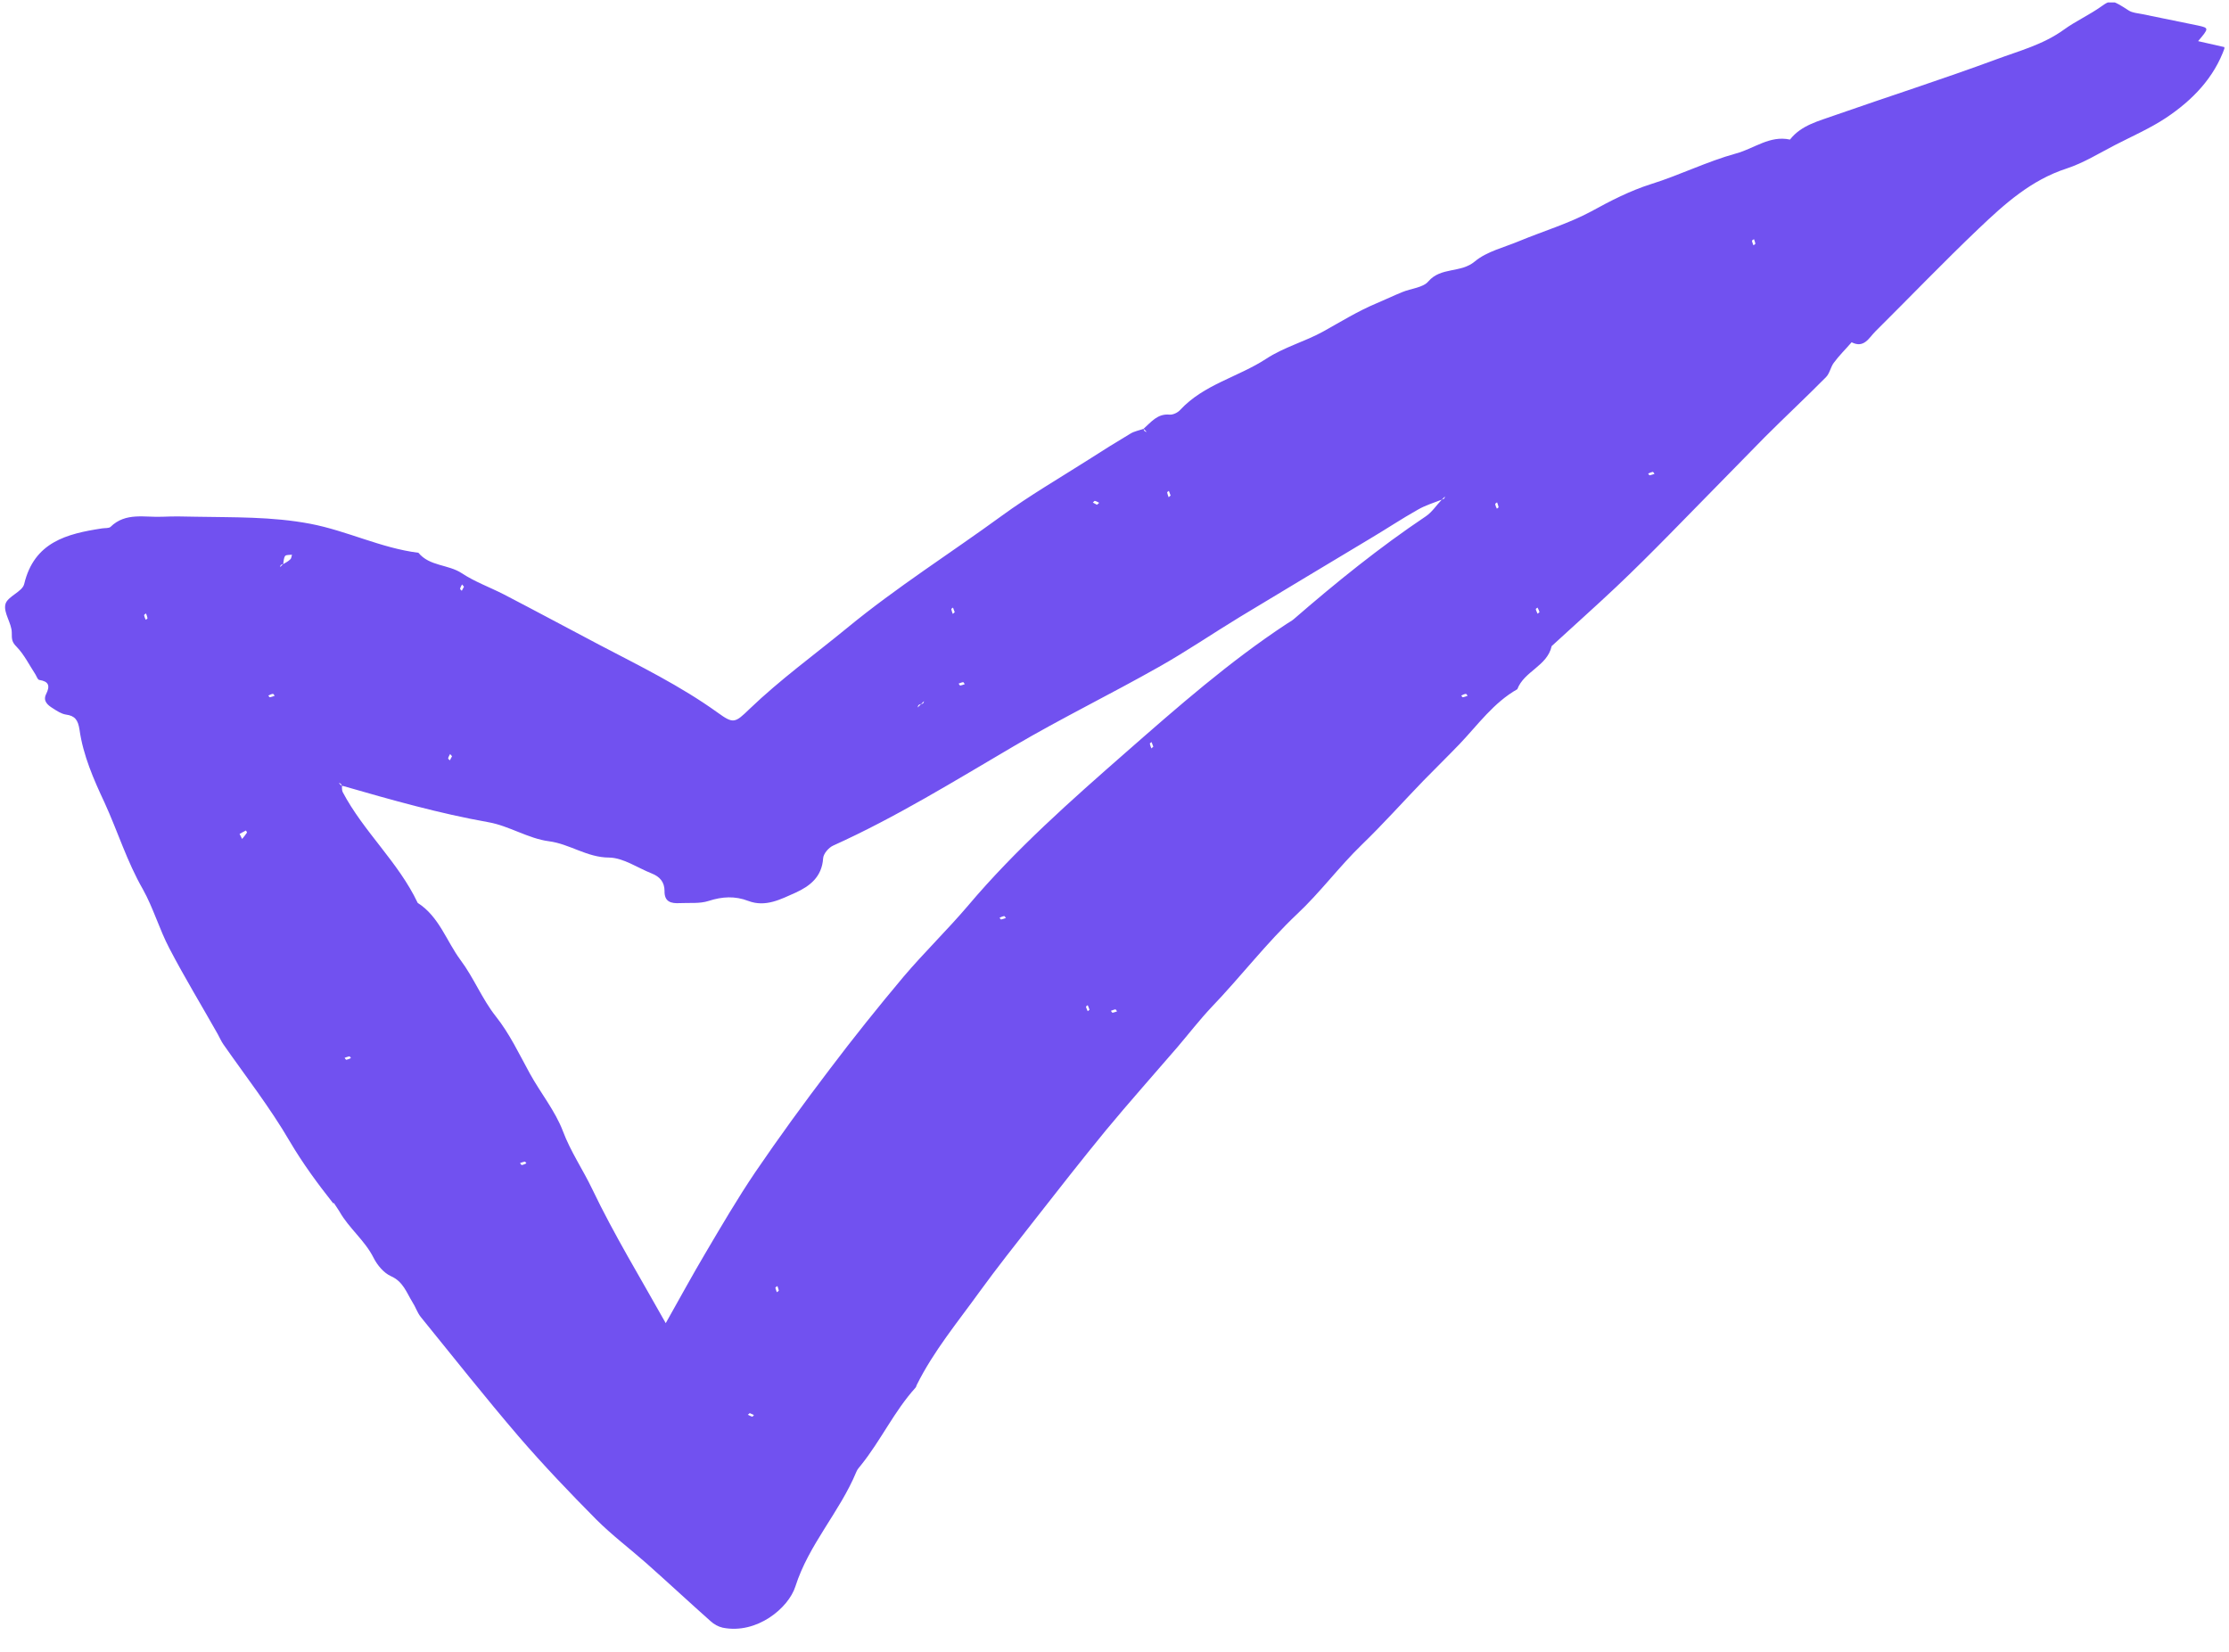 <svg width="85" height="63" viewBox="0 0 85 63" fill="none" xmlns="http://www.w3.org/2000/svg">
<g clip-path="url(#clip0_341_5130)">
<path d="M12.704 45.889C12.11 45.137 11.543 44.366 11.05 43.529C10.298 42.238 9.369 41.048 8.514 39.822C8.43 39.701 8.374 39.562 8.3 39.432C7.687 38.345 7.036 37.276 6.46 36.17C6.079 35.446 5.847 34.628 5.448 33.913C4.844 32.863 4.49 31.71 3.989 30.614C3.571 29.722 3.171 28.812 3.032 27.827C2.976 27.464 2.864 27.297 2.511 27.251C2.335 27.223 2.168 27.111 2.01 27.009C1.815 26.888 1.629 26.73 1.759 26.47C1.917 26.154 1.861 25.987 1.499 25.931C1.434 25.922 1.396 25.792 1.35 25.718C1.118 25.364 0.923 24.965 0.635 24.668C0.449 24.482 0.449 24.38 0.449 24.129C0.449 23.766 0.123 23.367 0.207 23.042C0.281 22.744 0.858 22.568 0.923 22.27C1.304 20.672 2.549 20.356 3.887 20.152C3.998 20.133 4.147 20.152 4.212 20.096C4.797 19.52 5.531 19.743 6.219 19.706C6.628 19.687 7.036 19.697 7.445 19.706C8.904 19.734 10.363 19.697 11.831 19.975C13.243 20.245 14.535 20.904 15.956 21.081C16.384 21.601 17.09 21.518 17.61 21.861C18.103 22.187 18.669 22.391 19.199 22.661C20.416 23.292 21.624 23.943 22.841 24.584C24.384 25.392 25.945 26.154 27.366 27.176C27.97 27.613 28.026 27.576 28.583 27.037C29.754 25.913 31.064 24.965 32.309 23.943C34.186 22.4 36.24 21.1 38.191 19.678C39.259 18.898 40.411 18.229 41.536 17.513C42.056 17.179 42.576 16.853 43.106 16.538C43.255 16.445 43.441 16.417 43.608 16.352C43.617 16.389 43.626 16.426 43.654 16.445C43.673 16.463 43.71 16.463 43.729 16.473C43.691 16.435 43.645 16.389 43.608 16.352C43.896 16.101 44.137 15.766 44.602 15.813C44.732 15.822 44.909 15.738 45.002 15.636C45.903 14.661 47.213 14.382 48.281 13.685C48.96 13.239 49.768 13.025 50.456 12.644C51.125 12.273 51.766 11.873 52.472 11.576C52.806 11.436 53.132 11.278 53.475 11.139C53.81 11 54.265 10.972 54.47 10.73C54.953 10.173 55.705 10.424 56.244 9.968C56.7 9.587 57.35 9.439 57.926 9.197C58.846 8.816 59.812 8.528 60.676 8.064C61.42 7.655 62.163 7.274 62.953 7.023C64.058 6.679 65.09 6.159 66.205 5.852C66.892 5.666 67.487 5.155 68.258 5.323C68.695 4.765 69.364 4.616 69.977 4.393C72.021 3.678 74.084 3.018 76.119 2.266C76.992 1.941 77.903 1.708 78.702 1.132C79.148 0.807 79.687 0.565 80.151 0.231C80.514 -0.029 80.579 0.017 81.173 0.398C81.313 0.491 81.508 0.5 81.684 0.537C82.4 0.686 83.106 0.826 83.822 0.974C84.24 1.067 84.24 1.076 83.822 1.569C84.156 1.643 84.472 1.718 84.844 1.801C84.435 2.972 83.599 3.827 82.595 4.496C81.991 4.895 81.313 5.193 80.662 5.527C80.049 5.843 79.454 6.215 78.804 6.428C77.457 6.865 76.444 7.776 75.459 8.714C74.112 9.996 72.83 11.334 71.51 12.644C71.269 12.886 71.083 13.295 70.609 13.053C70.386 13.313 70.135 13.555 69.931 13.834C69.81 13.992 69.773 14.242 69.633 14.382C68.862 15.162 68.063 15.906 67.292 16.677C66.075 17.913 64.867 19.158 63.65 20.393C62.981 21.072 62.312 21.741 61.624 22.391C60.816 23.153 59.989 23.887 59.171 24.64C59.004 25.402 58.121 25.597 57.861 26.284C56.96 26.795 56.365 27.632 55.668 28.366C55.213 28.84 54.748 29.295 54.284 29.769C53.494 30.586 52.741 31.432 51.933 32.212C51.069 33.048 50.344 34.033 49.471 34.851C48.291 35.966 47.315 37.248 46.2 38.41C45.745 38.893 45.336 39.422 44.909 39.924C43.998 40.983 43.06 42.033 42.168 43.111C41.239 44.245 40.337 45.397 39.436 46.549C38.73 47.45 38.024 48.342 37.355 49.262C36.518 50.424 35.599 51.529 34.957 52.821C34.939 52.858 34.939 52.895 34.911 52.923C34.103 53.815 33.592 54.93 32.839 55.868C32.774 55.952 32.69 56.036 32.653 56.138C32.021 57.662 30.841 58.898 30.33 60.505C30.07 61.323 28.862 62.335 27.561 62.075C27.394 62.038 27.227 61.945 27.106 61.834C26.279 61.1 25.471 60.347 24.644 59.613C24.012 59.056 23.334 58.544 22.739 57.95C21.726 56.928 20.732 55.887 19.794 54.8C18.511 53.304 17.285 51.752 16.04 50.219C15.91 50.052 15.845 49.838 15.724 49.653C15.501 49.29 15.371 48.872 14.906 48.668C14.637 48.547 14.386 48.249 14.247 47.971C13.912 47.302 13.308 46.846 12.946 46.205C12.918 46.15 12.76 45.927 12.732 45.88L12.704 45.889ZM35.115 26.851C35.115 26.851 35.041 26.87 35.022 26.898C35.004 26.916 35.004 26.953 34.995 26.981C35.032 26.944 35.078 26.898 35.115 26.86C35.143 26.842 35.19 26.842 35.208 26.814C35.227 26.795 35.227 26.758 35.236 26.74L35.115 26.86V26.851ZM10.809 21.509C10.902 21.453 10.995 21.406 11.069 21.332C11.115 21.295 11.115 21.211 11.134 21.155C11.041 21.165 10.911 21.155 10.874 21.202C10.818 21.276 10.818 21.406 10.799 21.509C10.772 21.527 10.725 21.527 10.707 21.555C10.688 21.573 10.688 21.611 10.679 21.629C10.716 21.592 10.762 21.546 10.799 21.509H10.809ZM13.039 29.982C13.039 29.982 13.02 29.908 12.992 29.889C12.974 29.871 12.937 29.871 12.918 29.861C12.955 29.899 13.002 29.945 13.039 29.982C13.039 30.057 13.039 30.14 13.067 30.205C13.866 31.72 15.194 32.881 15.928 34.433C16.746 34.953 17.025 35.892 17.564 36.617C18.065 37.285 18.381 38.094 18.902 38.754C19.441 39.432 19.794 40.194 20.203 40.937C20.611 41.68 21.169 42.359 21.466 43.139C21.763 43.929 22.237 44.617 22.59 45.36C23.417 47.088 24.421 48.733 25.387 50.461C25.917 49.522 26.391 48.649 26.892 47.803C27.506 46.763 28.119 45.713 28.797 44.709C29.708 43.371 30.655 42.071 31.631 40.788C32.542 39.581 33.489 38.4 34.456 37.248C35.245 36.319 36.128 35.464 36.918 34.535C38.739 32.38 40.848 30.521 42.957 28.672C44.918 26.953 46.878 25.234 49.062 23.794C49.155 23.729 49.257 23.683 49.341 23.608C50.948 22.215 52.602 20.877 54.377 19.687C54.609 19.529 54.776 19.269 54.981 19.055C55.018 19.037 55.055 19.037 55.074 19.009C55.092 18.991 55.092 18.953 55.101 18.935C55.064 18.972 55.018 19.018 54.981 19.055C54.674 19.176 54.358 19.269 54.07 19.436C53.457 19.78 52.871 20.171 52.277 20.524C50.614 21.527 48.941 22.521 47.287 23.525C46.247 24.157 45.243 24.844 44.184 25.439C42.363 26.47 40.477 27.39 38.674 28.449C36.407 29.778 34.177 31.162 31.77 32.249C31.603 32.324 31.399 32.556 31.389 32.733C31.343 33.439 30.888 33.792 30.34 34.043C29.773 34.294 29.197 34.609 28.537 34.359C28.026 34.163 27.543 34.191 27.022 34.359C26.679 34.47 26.288 34.424 25.926 34.442C25.591 34.461 25.331 34.396 25.341 33.978C25.341 33.634 25.155 33.429 24.848 33.309C24.309 33.095 23.77 32.714 23.232 32.705C22.386 32.705 21.726 32.184 20.927 32.082C20.147 31.98 19.413 31.497 18.632 31.358C16.746 31.023 14.916 30.503 13.076 29.973L13.039 29.982ZM9.238 31.989C9.303 31.906 9.369 31.831 9.415 31.757C9.424 31.738 9.396 31.701 9.378 31.673C9.294 31.72 9.211 31.757 9.136 31.803C9.136 31.803 9.183 31.896 9.229 31.989H9.238ZM19.831 44.356C19.831 44.356 19.877 44.431 19.896 44.431C19.961 44.421 20.017 44.394 20.072 44.366C20.054 44.338 20.026 44.291 20.007 44.301C19.952 44.31 19.887 44.338 19.831 44.356ZM17.684 22.363C17.684 22.363 17.638 22.308 17.619 22.289C17.591 22.345 17.554 22.4 17.545 22.456C17.545 22.475 17.582 22.503 17.61 22.53C17.638 22.475 17.666 22.419 17.694 22.373L17.684 22.363ZM36.407 23.348C36.388 23.292 36.36 23.227 36.342 23.172C36.314 23.19 36.267 23.218 36.277 23.237C36.286 23.292 36.314 23.358 36.333 23.413C36.36 23.395 36.379 23.367 36.407 23.348ZM58.632 23.404C58.632 23.404 58.706 23.358 58.706 23.339C58.688 23.283 58.66 23.227 58.632 23.172C58.604 23.19 58.558 23.218 58.567 23.237C58.576 23.292 58.614 23.348 58.632 23.404ZM5.568 23.395C5.568 23.395 5.494 23.441 5.494 23.46C5.503 23.515 5.531 23.581 5.559 23.636C5.587 23.618 5.633 23.59 5.624 23.571C5.615 23.515 5.587 23.45 5.568 23.395ZM36.788 26.089C36.788 26.089 36.741 26.015 36.732 26.015C36.667 26.024 36.611 26.052 36.556 26.071C36.574 26.099 36.602 26.145 36.621 26.145C36.676 26.136 36.741 26.108 36.797 26.089H36.788ZM10.474 26.535C10.474 26.535 10.428 26.461 10.409 26.461C10.344 26.47 10.288 26.498 10.233 26.526C10.251 26.554 10.279 26.6 10.298 26.591C10.353 26.582 10.418 26.554 10.474 26.535ZM55.965 26.535C55.965 26.535 55.919 26.461 55.901 26.461C55.835 26.47 55.78 26.498 55.724 26.526C55.742 26.554 55.77 26.6 55.789 26.591C55.845 26.582 55.91 26.554 55.965 26.535ZM66.883 9.123C66.883 9.123 66.809 9.169 66.809 9.179C66.818 9.244 66.846 9.299 66.865 9.355C66.892 9.337 66.939 9.309 66.939 9.29C66.93 9.234 66.902 9.169 66.883 9.114V9.123ZM43.98 28.477C43.961 28.421 43.933 28.356 43.914 28.301C43.886 28.319 43.84 28.347 43.849 28.366C43.859 28.421 43.886 28.486 43.905 28.542C43.933 28.524 43.952 28.496 43.98 28.477ZM17.229 28.83C17.229 28.83 17.183 28.774 17.164 28.756C17.136 28.812 17.099 28.867 17.09 28.923C17.09 28.942 17.127 28.97 17.155 28.997C17.183 28.942 17.211 28.895 17.238 28.84L17.229 28.83ZM28.593 53.889C28.593 53.889 28.546 53.936 28.518 53.954C28.574 53.982 28.63 54.01 28.686 54.029C28.704 54.029 28.732 53.982 28.751 53.964C28.695 53.936 28.639 53.917 28.583 53.889H28.593ZM29.643 49.048C29.643 49.048 29.568 49.095 29.568 49.104C29.578 49.169 29.605 49.225 29.624 49.281C29.652 49.262 29.698 49.234 29.698 49.216C29.689 49.16 29.661 49.095 29.643 49.039V49.048ZM63.092 18.071C63.092 18.071 63.046 17.996 63.027 17.996C62.971 18.006 62.906 18.033 62.85 18.061C62.869 18.089 62.897 18.136 62.916 18.126C62.971 18.117 63.036 18.089 63.092 18.071ZM44.639 18.898C44.621 18.842 44.593 18.777 44.574 18.721C44.546 18.74 44.5 18.767 44.509 18.786C44.518 18.842 44.546 18.907 44.565 18.963C44.593 18.944 44.611 18.916 44.639 18.898ZM13.141 40.342C13.141 40.342 13.187 40.417 13.206 40.417C13.262 40.407 13.327 40.38 13.383 40.352C13.364 40.324 13.336 40.277 13.317 40.287C13.262 40.296 13.197 40.324 13.141 40.342ZM42.595 38.568C42.595 38.568 42.549 38.493 42.539 38.493C42.474 38.503 42.419 38.531 42.363 38.549C42.381 38.577 42.409 38.623 42.428 38.623C42.483 38.614 42.549 38.586 42.604 38.568H42.595ZM41.471 38.568C41.471 38.568 41.545 38.521 41.545 38.503C41.526 38.447 41.499 38.391 41.48 38.335C41.452 38.354 41.406 38.382 41.415 38.4C41.424 38.456 41.462 38.512 41.48 38.568H41.471ZM38.358 35.009C38.358 35.009 38.312 34.935 38.293 34.935C38.237 34.944 38.172 34.972 38.117 35C38.135 35.028 38.163 35.074 38.181 35.065C38.237 35.056 38.302 35.028 38.358 35.009ZM41.842 19.241C41.842 19.241 41.898 19.195 41.917 19.176C41.861 19.148 41.805 19.111 41.749 19.102C41.731 19.102 41.703 19.139 41.675 19.167C41.731 19.195 41.777 19.223 41.833 19.251L41.842 19.241ZM57.09 19.158C57.09 19.158 57.016 19.204 57.016 19.223C57.025 19.279 57.053 19.343 57.081 19.399C57.108 19.381 57.155 19.353 57.145 19.334C57.136 19.279 57.108 19.213 57.09 19.158Z" fill="#7151F0"/>
</g>
<defs>
<clipPath id="clip0_341_5130">
<rect width="84.646" height="62.03" fill="white" transform="translate(0.178 0.092)"/>
</clipPath>
</defs>
</svg>
